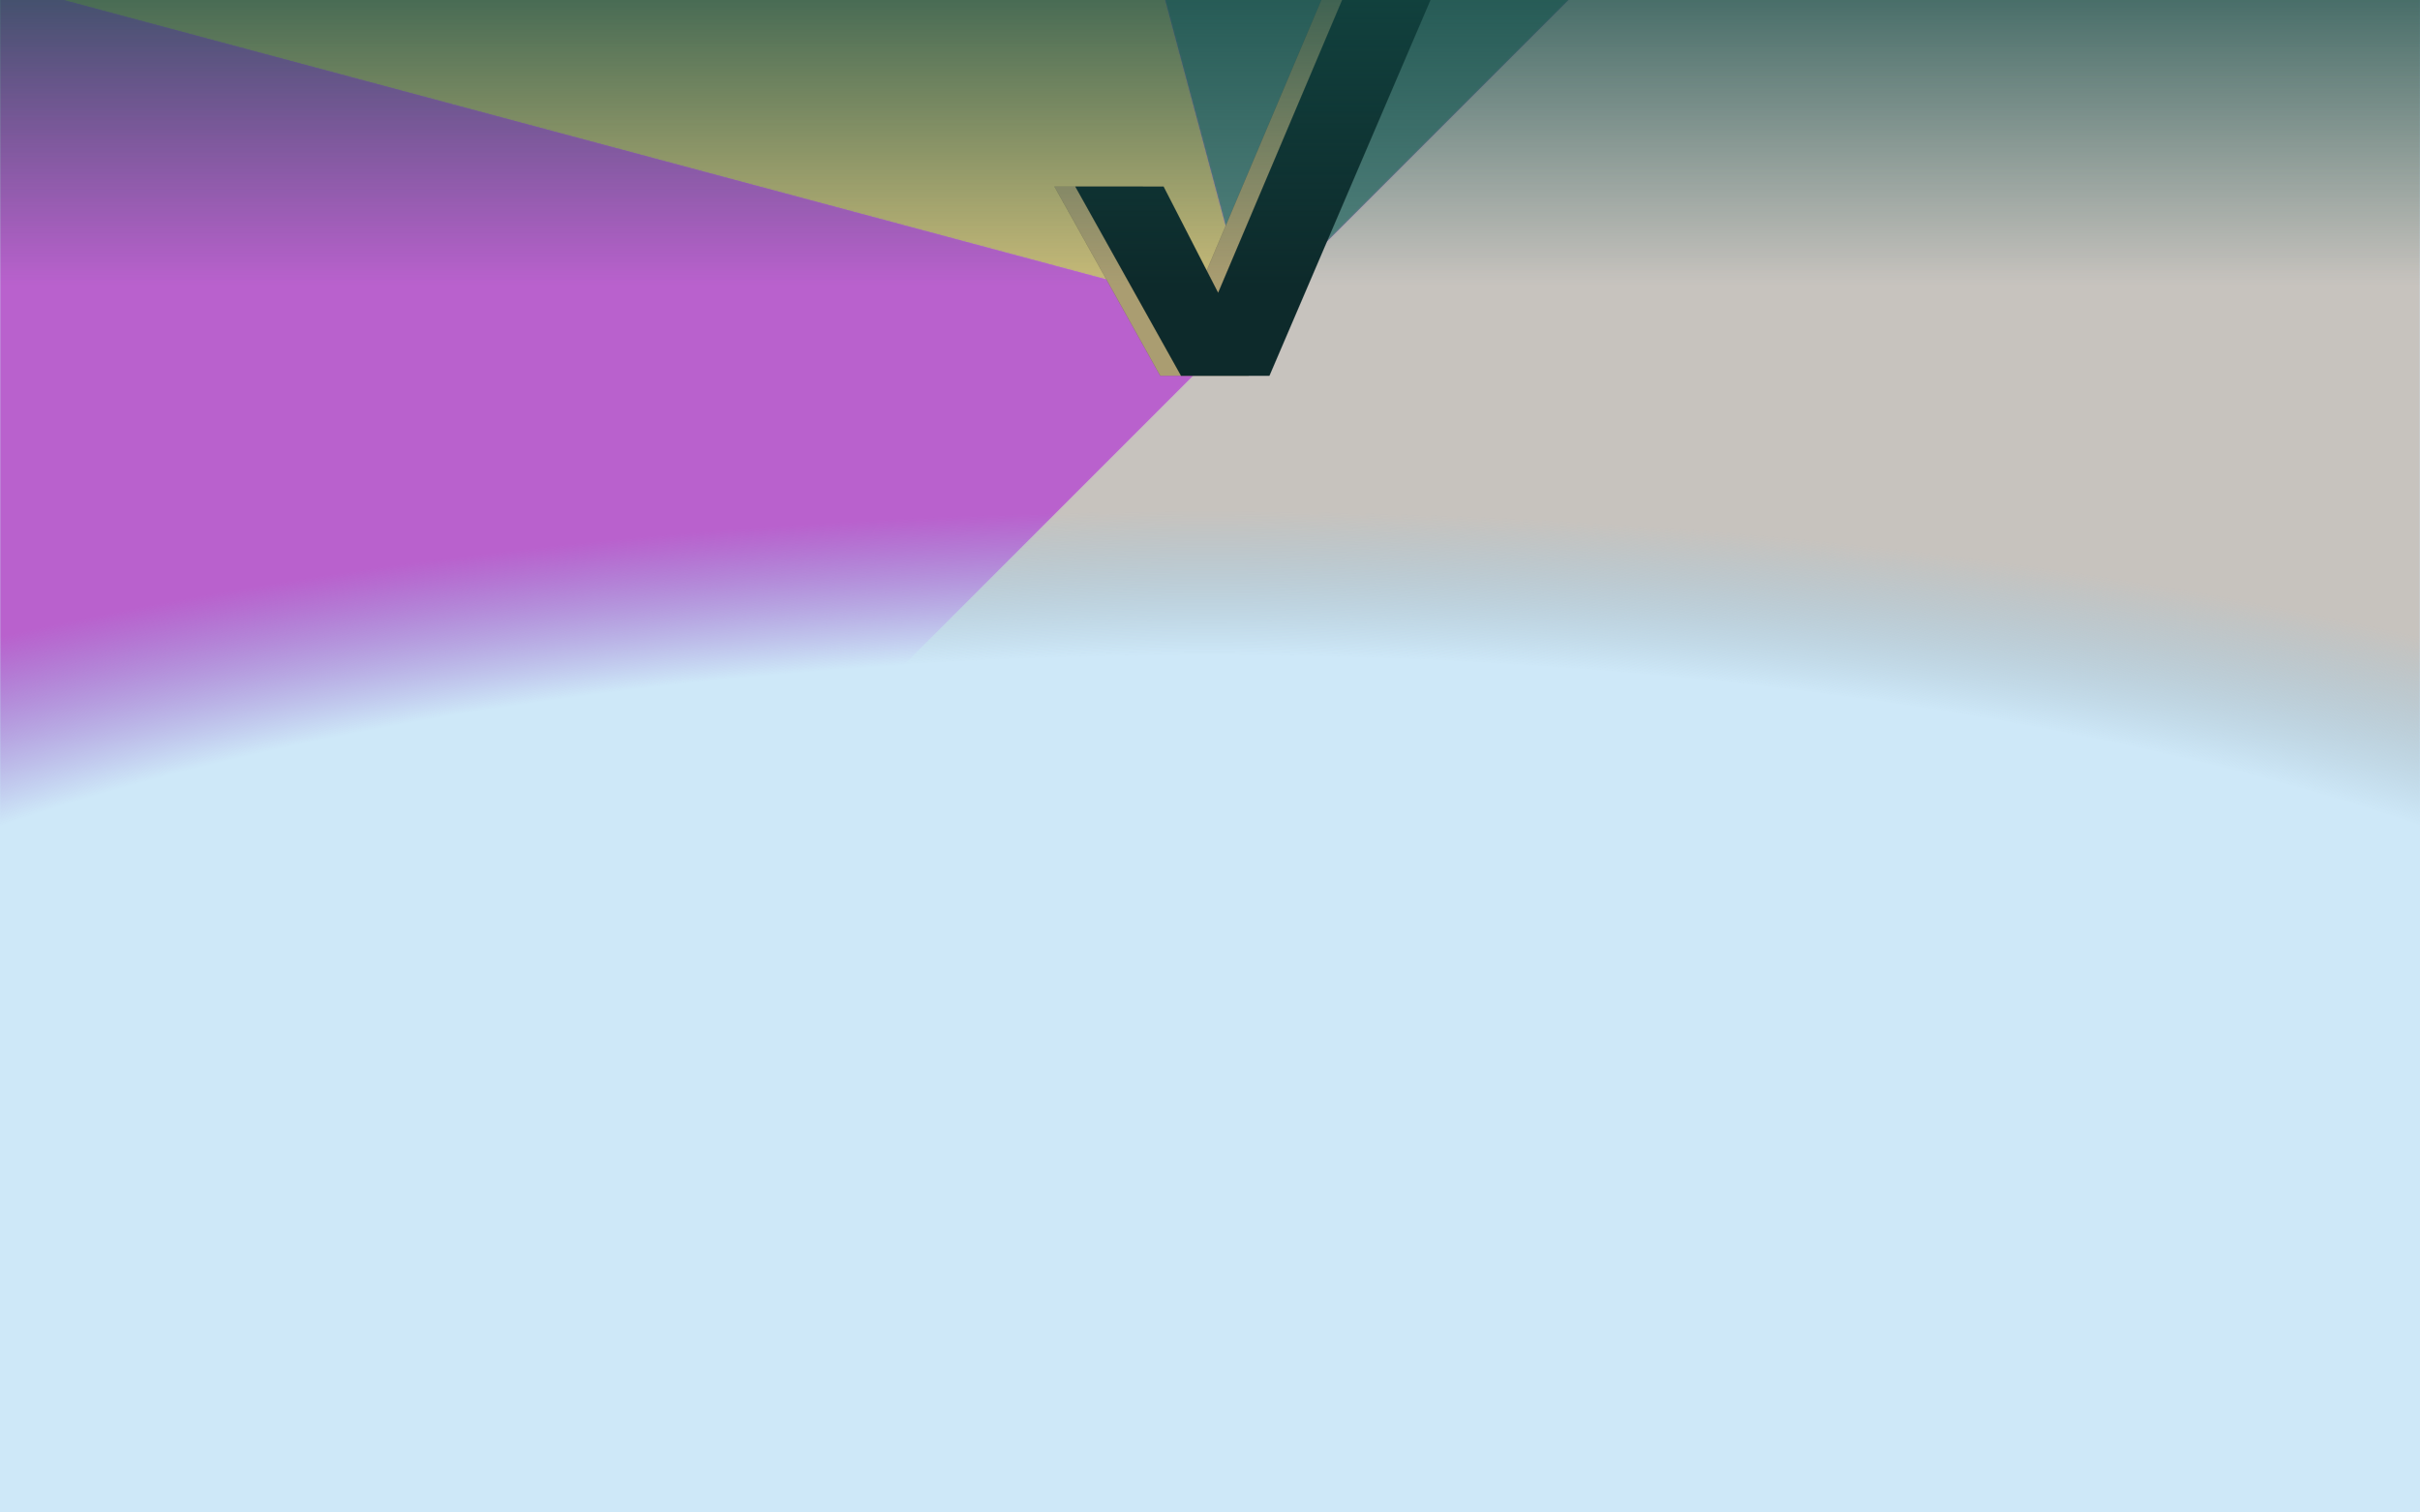 <svg xmlns="http://www.w3.org/2000/svg" width="1440" height="900" fill="none"><g clip-path="url(#a)"><path fill="#CEE8F8" d="M0 0h1440v900H0z"/><mask id="b" width="1440" height="566" x="0" y="-5" maskUnits="userSpaceOnUse" style="mask-type:alpha"><path fill="#C072D2" d="M0-4.527h1440v564.572H0z"/></mask><g mask="url(#b)"><path fill="#C072D2" d="M-86.905-179.123h1746.99v576.452H-86.905z"/><mask id="c" width="2002" height="2002" x="-257" y="-812" maskUnits="userSpaceOnUse" style="mask-type:alpha"><path fill="#C7BA78" d="M744.082 189.287-222.427-69.691c92.523-345.302 362.234-615.012 707.538-707.535l258.971 966.513z"/><path fill="#55847F" d="M744.08 189.286 485.11-777.225c345.296-92.523 713.73 6.198 966.51 258.976L744.08 189.286z"/><path fill="#BCDFF5" d="m744.091 189.281 707.529-707.532c390.76 390.759 390.76 1024.312 0 1415.072-390.76 390.759-1024.308 390.759-1415.066 0l707.537-707.54z"/><path fill="#DFA7E4" d="M744.09 189.279 36.556 896.812C-216.222 644.04-314.943 275.605-222.42-69.698l966.51 258.977z"/></mask><g mask="url(#c)"><path fill="#C7BA78" d="M744.087 189.291-222.421-69.687c92.523-345.302 362.234-615.013 707.538-707.536l258.97 966.514z"/><path fill="#55847F" d="M744.087 189.29 485.116-777.22c345.296-92.523 713.734 6.198 966.514 258.975L744.087 189.29z"/><path fill="#C7C3BE" d="m744.095 189.279 707.535-707.532c390.76 390.759 390.76 1024.312 0 1415.072-390.76 390.761-1024.315 390.761-1415.073 0l707.538-707.54z"/><path fill="#B961CD" d="M744.091 189.284 36.558 896.817C-216.22 644.044-314.941 275.61-222.418-69.693l966.509 258.977z"/></g><path fill="#AA9D71" stroke="#252525" stroke-linecap="round" stroke-miterlimit="10" stroke-width=".052" d="m627.431 110.997 62.927 112.588h52.608L842.347-8.302H789.74l-77.3 182.527-32.473-63.228h-52.536z"/><path fill="#0D2A2B" stroke="#252525" stroke-linecap="round" stroke-miterlimit="10" stroke-width=".052" d="m639.831 110.997 62.926 112.588h52.608L854.747-8.302h-52.608L724.84 174.225l-32.474-63.228h-52.535z"/></g><path fill="url(#d)" d="M0 0h1440v169.585H0z" opacity=".7"/><path fill="url(#e)" d="M1881.01 836.566h2322.02v761.315H1881.01z" transform="rotate(-180 1881.01 836.566)"/></g><defs><radialGradient id="e" cx="0" cy="0" r="1" gradientTransform="matrix(0 414.419 -1263.98 0 3042.4 954.407)" gradientUnits="userSpaceOnUse"><stop offset=".792" stop-color="#CEE8F8"/><stop offset="1" stop-color="#96C9E9" stop-opacity="0"/></radialGradient><linearGradient id="d" x1="720" x2="720" y1="0" y2="169.585" gradientUnits="userSpaceOnUse"><stop stop-color="#134A45"/><stop offset="1" stop-color="#134A45" stop-opacity="0"/></linearGradient><clipPath id="a"><path fill="#fff" d="M0 0h1440v900H0z"/></clipPath></defs></svg>